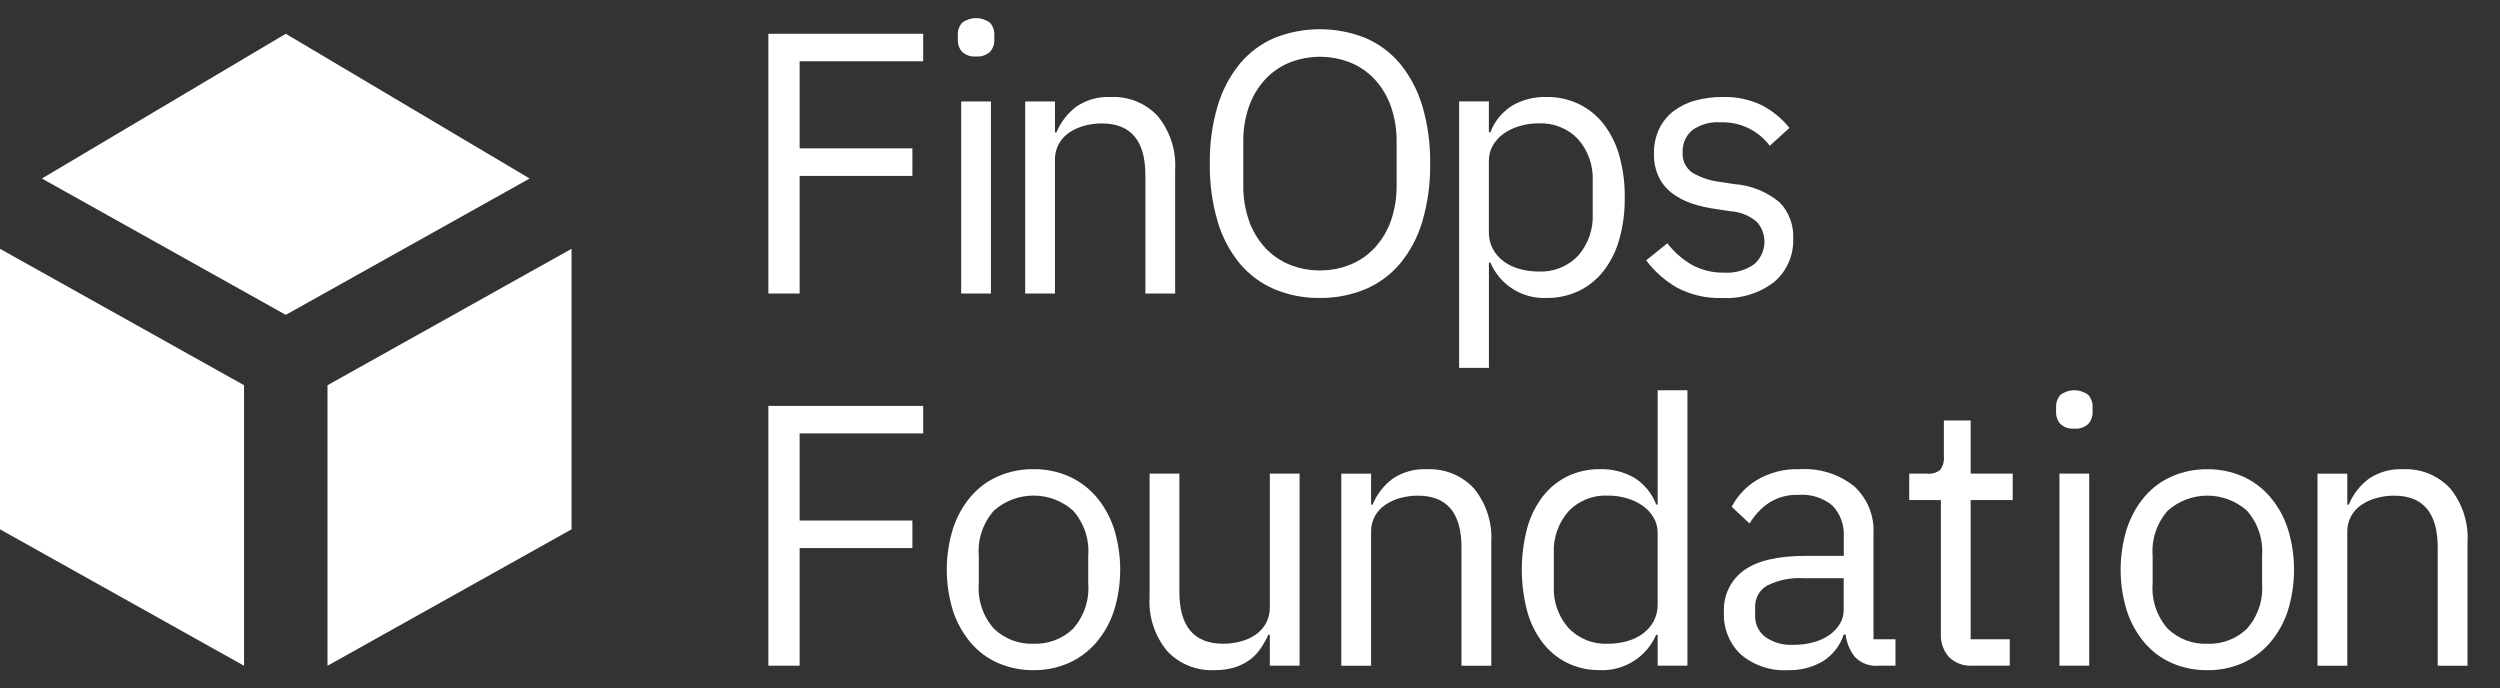 <svg xmlns="http://www.w3.org/2000/svg" width="69" height="19" viewBox="0 0 69 19" fill="none"><rect x="0" y="0" width="69" height="19" fill="#333333" stroke="none"/><g clip-path="url(#clip0_25227_991)"><path d="M21.207 8.101V0.932H25.48V1.691H22.07V4.095H25.182V4.855H22.07V8.101H21.207Z" fill="white"></path><path d="M26.939 1.558C26.87 1.565 26.8 1.557 26.733 1.535C26.667 1.513 26.606 1.478 26.554 1.431C26.473 1.339 26.431 1.219 26.436 1.097V0.962C26.431 0.84 26.473 0.72 26.554 0.628C26.665 0.545 26.8 0.5 26.939 0.5C27.078 0.5 27.213 0.545 27.325 0.628C27.405 0.72 27.448 0.84 27.443 0.962V1.096C27.448 1.218 27.406 1.338 27.325 1.429C27.273 1.477 27.212 1.512 27.145 1.534C27.079 1.556 27.009 1.564 26.939 1.558ZM26.528 2.801H27.35V8.101H26.528V2.801Z" fill="white"></path><path d="M28.295 8.101V2.801H29.117V3.654H29.158C29.275 3.372 29.464 3.127 29.707 2.942C29.987 2.753 30.32 2.66 30.658 2.678C30.9 2.666 31.141 2.707 31.366 2.799C31.59 2.89 31.792 3.029 31.957 3.207C32.298 3.627 32.469 4.161 32.434 4.701V8.101H31.613V4.838C31.613 3.884 31.212 3.407 30.411 3.407C30.25 3.407 30.089 3.427 29.933 3.469C29.785 3.507 29.645 3.57 29.517 3.654C29.396 3.734 29.296 3.842 29.225 3.968C29.15 4.105 29.113 4.26 29.117 4.416V8.101H28.295Z" fill="white"></path><path d="M36.431 8.223C35.999 8.23 35.571 8.147 35.172 7.982C34.803 7.823 34.476 7.581 34.217 7.273C33.938 6.931 33.73 6.536 33.607 6.112C33.455 5.594 33.383 5.055 33.391 4.515C33.382 3.976 33.455 3.439 33.607 2.923C33.732 2.499 33.939 2.105 34.217 1.762C34.474 1.452 34.802 1.207 35.172 1.048C35.979 0.726 36.878 0.726 37.684 1.048C38.056 1.206 38.386 1.451 38.645 1.762C38.923 2.105 39.13 2.499 39.256 2.923C39.408 3.439 39.48 3.976 39.472 4.514C39.48 5.054 39.408 5.593 39.257 6.111C39.133 6.535 38.925 6.93 38.645 7.272C38.385 7.581 38.056 7.824 37.684 7.981C37.288 8.146 36.861 8.228 36.431 8.223ZM36.431 7.463C36.723 7.466 37.013 7.41 37.283 7.298C37.539 7.191 37.769 7.029 37.956 6.824C38.15 6.608 38.298 6.356 38.393 6.082C38.499 5.77 38.551 5.442 38.547 5.113V3.917C38.551 3.587 38.499 3.26 38.393 2.948C38.298 2.674 38.15 2.421 37.956 2.206C37.769 2.001 37.539 1.839 37.283 1.732C36.736 1.512 36.125 1.512 35.578 1.732C35.322 1.839 35.092 2.001 34.905 2.206C34.712 2.421 34.563 2.674 34.469 2.948C34.362 3.26 34.31 3.587 34.315 3.917V5.113C34.31 5.442 34.362 5.77 34.469 6.082C34.563 6.356 34.712 6.608 34.905 6.824C35.092 7.029 35.322 7.191 35.578 7.298C35.848 7.41 36.139 7.466 36.431 7.463Z" fill="white"></path><path d="M40.272 2.799H41.093V3.652H41.134C41.249 3.348 41.46 3.089 41.736 2.915C42.024 2.75 42.353 2.667 42.685 2.677C42.994 2.672 43.3 2.739 43.579 2.872C43.846 3.002 44.08 3.192 44.262 3.427C44.461 3.687 44.608 3.984 44.694 4.3C44.798 4.674 44.848 5.061 44.843 5.45C44.848 5.839 44.798 6.226 44.694 6.601C44.608 6.917 44.461 7.213 44.262 7.474C44.08 7.708 43.846 7.898 43.579 8.028C43.3 8.161 42.994 8.228 42.685 8.224C42.358 8.238 42.034 8.153 41.757 7.978C41.48 7.804 41.263 7.549 41.135 7.247H41.094V10.154H40.272L40.272 2.799ZM42.46 7.494C42.664 7.504 42.867 7.471 43.057 7.395C43.247 7.319 43.418 7.203 43.558 7.055C43.835 6.737 43.978 6.325 43.959 5.904V4.995C43.978 4.574 43.835 4.162 43.558 3.844C43.418 3.696 43.247 3.58 43.057 3.504C42.867 3.429 42.664 3.395 42.46 3.405C42.28 3.404 42.102 3.43 41.931 3.482C41.774 3.528 41.627 3.599 41.494 3.693C41.374 3.779 41.274 3.89 41.201 4.018C41.13 4.142 41.093 4.283 41.093 4.426V6.409C41.09 6.569 41.128 6.727 41.201 6.868C41.273 7.002 41.373 7.118 41.494 7.209C41.625 7.306 41.773 7.377 41.931 7.42C42.102 7.47 42.28 7.494 42.46 7.494Z" fill="white"></path><path d="M47.529 8.224C47.099 8.239 46.672 8.142 46.291 7.942C45.957 7.751 45.665 7.494 45.434 7.186L46.018 6.714C46.205 6.958 46.439 7.163 46.706 7.315C46.977 7.46 47.282 7.532 47.59 7.525C47.879 7.543 48.167 7.463 48.406 7.3C48.489 7.23 48.558 7.144 48.608 7.047C48.658 6.95 48.688 6.844 48.697 6.736C48.705 6.628 48.692 6.518 48.658 6.415C48.624 6.312 48.57 6.216 48.499 6.134C48.297 5.956 48.042 5.849 47.774 5.831L47.353 5.769C47.123 5.738 46.895 5.685 46.675 5.61C46.481 5.544 46.299 5.447 46.136 5.322C45.983 5.203 45.86 5.05 45.777 4.875C45.687 4.675 45.643 4.458 45.65 4.238C45.644 4.003 45.694 3.769 45.793 3.555C45.886 3.364 46.021 3.197 46.189 3.067C46.368 2.932 46.573 2.832 46.79 2.775C47.035 2.708 47.287 2.675 47.54 2.677C47.914 2.665 48.286 2.742 48.624 2.903C48.919 3.057 49.18 3.271 49.389 3.53L48.845 4.023C48.687 3.812 48.48 3.643 48.242 3.53C48.004 3.418 47.742 3.365 47.478 3.376C47.202 3.356 46.928 3.434 46.703 3.596C46.616 3.67 46.548 3.762 46.502 3.867C46.457 3.971 46.436 4.084 46.441 4.197C46.432 4.306 46.451 4.416 46.497 4.515C46.543 4.614 46.614 4.699 46.703 4.762C46.934 4.899 47.192 4.986 47.458 5.019L47.869 5.081C48.33 5.115 48.768 5.292 49.122 5.589C49.247 5.719 49.344 5.873 49.407 6.042C49.471 6.21 49.5 6.39 49.492 6.57C49.503 6.799 49.461 7.027 49.37 7.237C49.28 7.447 49.142 7.633 48.968 7.782C48.557 8.097 48.046 8.254 47.529 8.224Z" fill="white"></path><path d="M21.207 18.373V11.203H25.48V11.962H22.07V14.367H25.182V15.127H22.07V18.373H21.207Z" fill="white"></path><path d="M28.525 18.496C28.189 18.5 27.857 18.434 27.549 18.301C27.258 18.174 27 17.983 26.794 17.742C26.577 17.484 26.411 17.188 26.305 16.868C26.073 16.124 26.073 15.326 26.305 14.582C26.41 14.261 26.576 13.962 26.794 13.704C27 13.463 27.258 13.272 27.548 13.145C27.856 13.012 28.189 12.945 28.524 12.949C28.858 12.945 29.189 13.012 29.495 13.145C29.785 13.273 30.042 13.464 30.25 13.704C30.47 13.961 30.638 14.26 30.743 14.582C30.976 15.326 30.976 16.124 30.743 16.868C30.637 17.188 30.47 17.485 30.25 17.741C30.042 17.98 29.785 18.171 29.495 18.3C29.189 18.433 28.858 18.5 28.525 18.496ZM28.525 17.767C28.725 17.775 28.924 17.742 29.111 17.672C29.298 17.601 29.469 17.494 29.614 17.356C29.765 17.186 29.88 16.988 29.953 16.772C30.025 16.557 30.053 16.329 30.035 16.103V15.343C30.053 15.116 30.025 14.888 29.953 14.673C29.88 14.457 29.765 14.259 29.614 14.089C29.313 13.824 28.926 13.678 28.525 13.678C28.124 13.678 27.737 13.824 27.436 14.089C27.285 14.259 27.169 14.457 27.097 14.673C27.024 14.888 26.997 15.116 27.015 15.343V16.103C26.997 16.329 27.024 16.557 27.097 16.772C27.169 16.988 27.285 17.186 27.436 17.356C27.581 17.494 27.752 17.601 27.939 17.672C28.126 17.742 28.325 17.775 28.525 17.767Z" fill="white"></path><path d="M35.047 17.52H35.006C34.949 17.645 34.882 17.766 34.805 17.881C34.725 18.001 34.626 18.107 34.513 18.196C34.386 18.293 34.243 18.367 34.091 18.415C33.905 18.472 33.711 18.5 33.517 18.496C33.274 18.508 33.031 18.466 32.806 18.375C32.581 18.284 32.378 18.144 32.212 17.967C31.867 17.548 31.694 17.014 31.729 16.472V13.072H32.551V16.335C32.551 17.29 32.955 17.767 33.763 17.767C33.924 17.767 34.084 17.746 34.24 17.705C34.387 17.667 34.526 17.604 34.651 17.52C34.77 17.438 34.868 17.331 34.939 17.206C35.014 17.065 35.051 16.907 35.047 16.748V13.072H35.869V18.373H35.047V17.52Z" fill="white"></path><path d="M37.02 18.375V13.074H37.842V13.928H37.883C37.999 13.646 38.189 13.4 38.432 13.216C38.712 13.027 39.045 12.934 39.382 12.951C39.624 12.94 39.866 12.981 40.09 13.072C40.315 13.164 40.517 13.303 40.681 13.48C41.023 13.901 41.193 14.434 41.159 14.975V18.375H40.337V15.111C40.337 14.158 39.937 13.681 39.136 13.68C38.974 13.68 38.814 13.701 38.658 13.742C38.51 13.78 38.369 13.843 38.242 13.928C38.121 14.008 38.02 14.115 37.949 14.241C37.875 14.379 37.838 14.533 37.842 14.689V18.374L37.02 18.375Z" fill="white"></path><path d="M45.751 17.52H45.71C45.58 17.82 45.363 18.074 45.086 18.248C44.809 18.423 44.486 18.509 44.16 18.496C43.85 18.5 43.545 18.434 43.266 18.301C42.998 18.171 42.765 17.981 42.583 17.746C42.384 17.486 42.237 17.189 42.151 16.873C41.952 16.119 41.952 15.326 42.151 14.572C42.237 14.256 42.384 13.96 42.583 13.699C42.765 13.464 42.999 13.275 43.266 13.144C43.545 13.012 43.85 12.945 44.16 12.949C44.492 12.94 44.821 13.023 45.11 13.188C45.385 13.362 45.596 13.621 45.711 13.925H45.752V10.771H46.573V18.373H45.752L45.751 17.52ZM44.385 17.767C44.564 17.768 44.742 17.743 44.914 17.695C45.071 17.651 45.219 17.58 45.35 17.483C45.472 17.392 45.572 17.276 45.643 17.142C45.717 17 45.754 16.843 45.751 16.683V14.7C45.752 14.557 45.714 14.416 45.643 14.292C45.57 14.164 45.47 14.053 45.35 13.967C45.217 13.873 45.07 13.802 44.914 13.756C44.743 13.704 44.564 13.677 44.385 13.678C44.181 13.668 43.977 13.701 43.787 13.777C43.597 13.853 43.426 13.969 43.286 14.117C43.009 14.435 42.866 14.847 42.885 15.268V16.177C42.866 16.598 43.009 17.01 43.286 17.328C43.426 17.476 43.597 17.592 43.787 17.668C43.977 17.744 44.181 17.777 44.385 17.767Z" fill="white"></path><path d="M51.853 18.373C51.731 18.385 51.608 18.369 51.493 18.326C51.379 18.284 51.275 18.215 51.191 18.127C51.051 17.948 50.964 17.735 50.939 17.511H50.888C50.789 17.817 50.585 18.079 50.313 18.25C50.024 18.42 49.693 18.506 49.357 18.496C48.882 18.526 48.413 18.371 48.047 18.064C47.89 17.914 47.767 17.732 47.686 17.53C47.606 17.328 47.569 17.111 47.58 16.893C47.569 16.671 47.613 16.449 47.709 16.248C47.805 16.047 47.949 15.874 48.13 15.743C48.496 15.476 49.066 15.342 49.84 15.342H50.888V14.819C50.898 14.662 50.877 14.504 50.823 14.355C50.77 14.207 50.687 14.071 50.579 13.956C50.315 13.738 49.976 13.631 49.634 13.658C49.349 13.648 49.069 13.723 48.828 13.874C48.607 14.023 48.423 14.22 48.288 14.449L47.795 13.987C47.953 13.684 48.191 13.43 48.484 13.252C48.843 13.039 49.257 12.933 49.675 12.95C50.216 12.916 50.751 13.084 51.175 13.421C51.355 13.587 51.496 13.79 51.589 14.017C51.681 14.244 51.722 14.489 51.708 14.733V17.644H52.315V18.373H51.853ZM49.49 17.798C49.681 17.8 49.871 17.776 50.055 17.726C50.214 17.684 50.363 17.615 50.497 17.52C50.614 17.439 50.712 17.334 50.785 17.212C50.852 17.097 50.887 16.966 50.886 16.832V15.959H49.798C49.441 15.934 49.085 16.005 48.765 16.165C48.663 16.226 48.578 16.313 48.522 16.418C48.465 16.523 48.437 16.641 48.442 16.761V16.976C48.436 17.092 48.459 17.208 48.508 17.314C48.557 17.42 48.631 17.512 48.724 17.582C48.949 17.737 49.218 17.813 49.49 17.798Z" fill="white"></path><path d="M54.442 18.373C54.322 18.381 54.202 18.364 54.09 18.323C53.977 18.281 53.875 18.216 53.789 18.132C53.637 17.958 53.558 17.732 53.568 17.502V13.802H52.695V13.072H53.188C53.253 13.08 53.319 13.074 53.382 13.056C53.445 13.037 53.503 13.006 53.553 12.964C53.629 12.855 53.664 12.722 53.651 12.59V11.604H54.39V13.072H55.551V13.802H54.39V17.643H55.469V18.373H54.442Z" fill="white"></path><path d="M57.252 11.829C57.182 11.836 57.112 11.828 57.045 11.806C56.979 11.784 56.918 11.748 56.867 11.701C56.785 11.609 56.743 11.49 56.748 11.367V11.234C56.743 11.111 56.786 10.992 56.867 10.9C56.978 10.816 57.113 10.771 57.252 10.771C57.391 10.771 57.526 10.816 57.637 10.9C57.718 10.992 57.76 11.111 57.755 11.234V11.367C57.76 11.49 57.718 11.609 57.637 11.701C57.585 11.748 57.524 11.784 57.458 11.806C57.391 11.828 57.321 11.836 57.252 11.829ZM56.841 13.072H57.662V18.373H56.841V13.072Z" fill="white"></path><path d="M60.922 18.497C60.587 18.501 60.255 18.435 59.947 18.302C59.656 18.175 59.398 17.983 59.192 17.743C58.975 17.485 58.809 17.189 58.704 16.869C58.471 16.125 58.471 15.328 58.704 14.584C58.809 14.263 58.974 13.964 59.192 13.706C59.398 13.465 59.656 13.274 59.947 13.147C60.255 13.014 60.587 12.947 60.922 12.951C61.256 12.947 61.587 13.014 61.893 13.147C62.183 13.275 62.441 13.466 62.648 13.706C62.869 13.963 63.036 14.262 63.141 14.584C63.374 15.328 63.374 16.125 63.141 16.869C63.035 17.19 62.868 17.486 62.648 17.743C62.441 17.982 62.183 18.173 61.893 18.302C61.587 18.435 61.256 18.502 60.922 18.497ZM60.922 17.768C61.122 17.776 61.322 17.743 61.509 17.673C61.696 17.602 61.867 17.495 62.011 17.357C62.163 17.187 62.278 16.989 62.35 16.773C62.423 16.558 62.451 16.33 62.433 16.104V15.344C62.451 15.117 62.423 14.889 62.35 14.674C62.278 14.458 62.163 14.26 62.011 14.09C61.711 13.825 61.323 13.679 60.923 13.679C60.522 13.679 60.135 13.825 59.834 14.09C59.683 14.26 59.567 14.458 59.495 14.674C59.422 14.889 59.395 15.117 59.413 15.344V16.104C59.394 16.33 59.422 16.558 59.495 16.773C59.567 16.989 59.683 17.187 59.834 17.357C59.979 17.495 60.15 17.602 60.337 17.673C60.523 17.743 60.723 17.776 60.922 17.768Z" fill="white"></path><path d="M63.963 18.375V13.074H64.785V13.928H64.826C64.943 13.646 65.132 13.4 65.376 13.216C65.655 13.027 65.989 12.934 66.326 12.951C66.568 12.94 66.809 12.981 67.034 13.072C67.258 13.164 67.46 13.303 67.625 13.48C67.967 13.901 68.137 14.434 68.103 14.975V18.375H67.281V15.111C67.281 14.158 66.88 13.681 66.079 13.68C65.918 13.68 65.757 13.701 65.601 13.742C65.454 13.781 65.313 13.843 65.185 13.928C65.064 14.008 64.964 14.115 64.893 14.241C64.818 14.379 64.781 14.533 64.785 14.689V18.374L63.963 18.375Z" fill="white"></path><path d="M6.736 18.375L0 14.609V6.867L6.736 10.632V18.375Z" fill="white"></path><path d="M9.039 18.375L15.775 14.609V6.867L9.039 10.632V18.375Z" fill="white"></path><path d="M7.887 0.932L1.156 4.927L7.887 8.69L14.618 4.927L7.887 0.932Z" fill="white"></path></g><defs><clipPath id="clip0_25227_991"><rect width="68.25" height="18" fill="white" transform="translate(0 0.5)"></rect></clipPath></defs></svg>